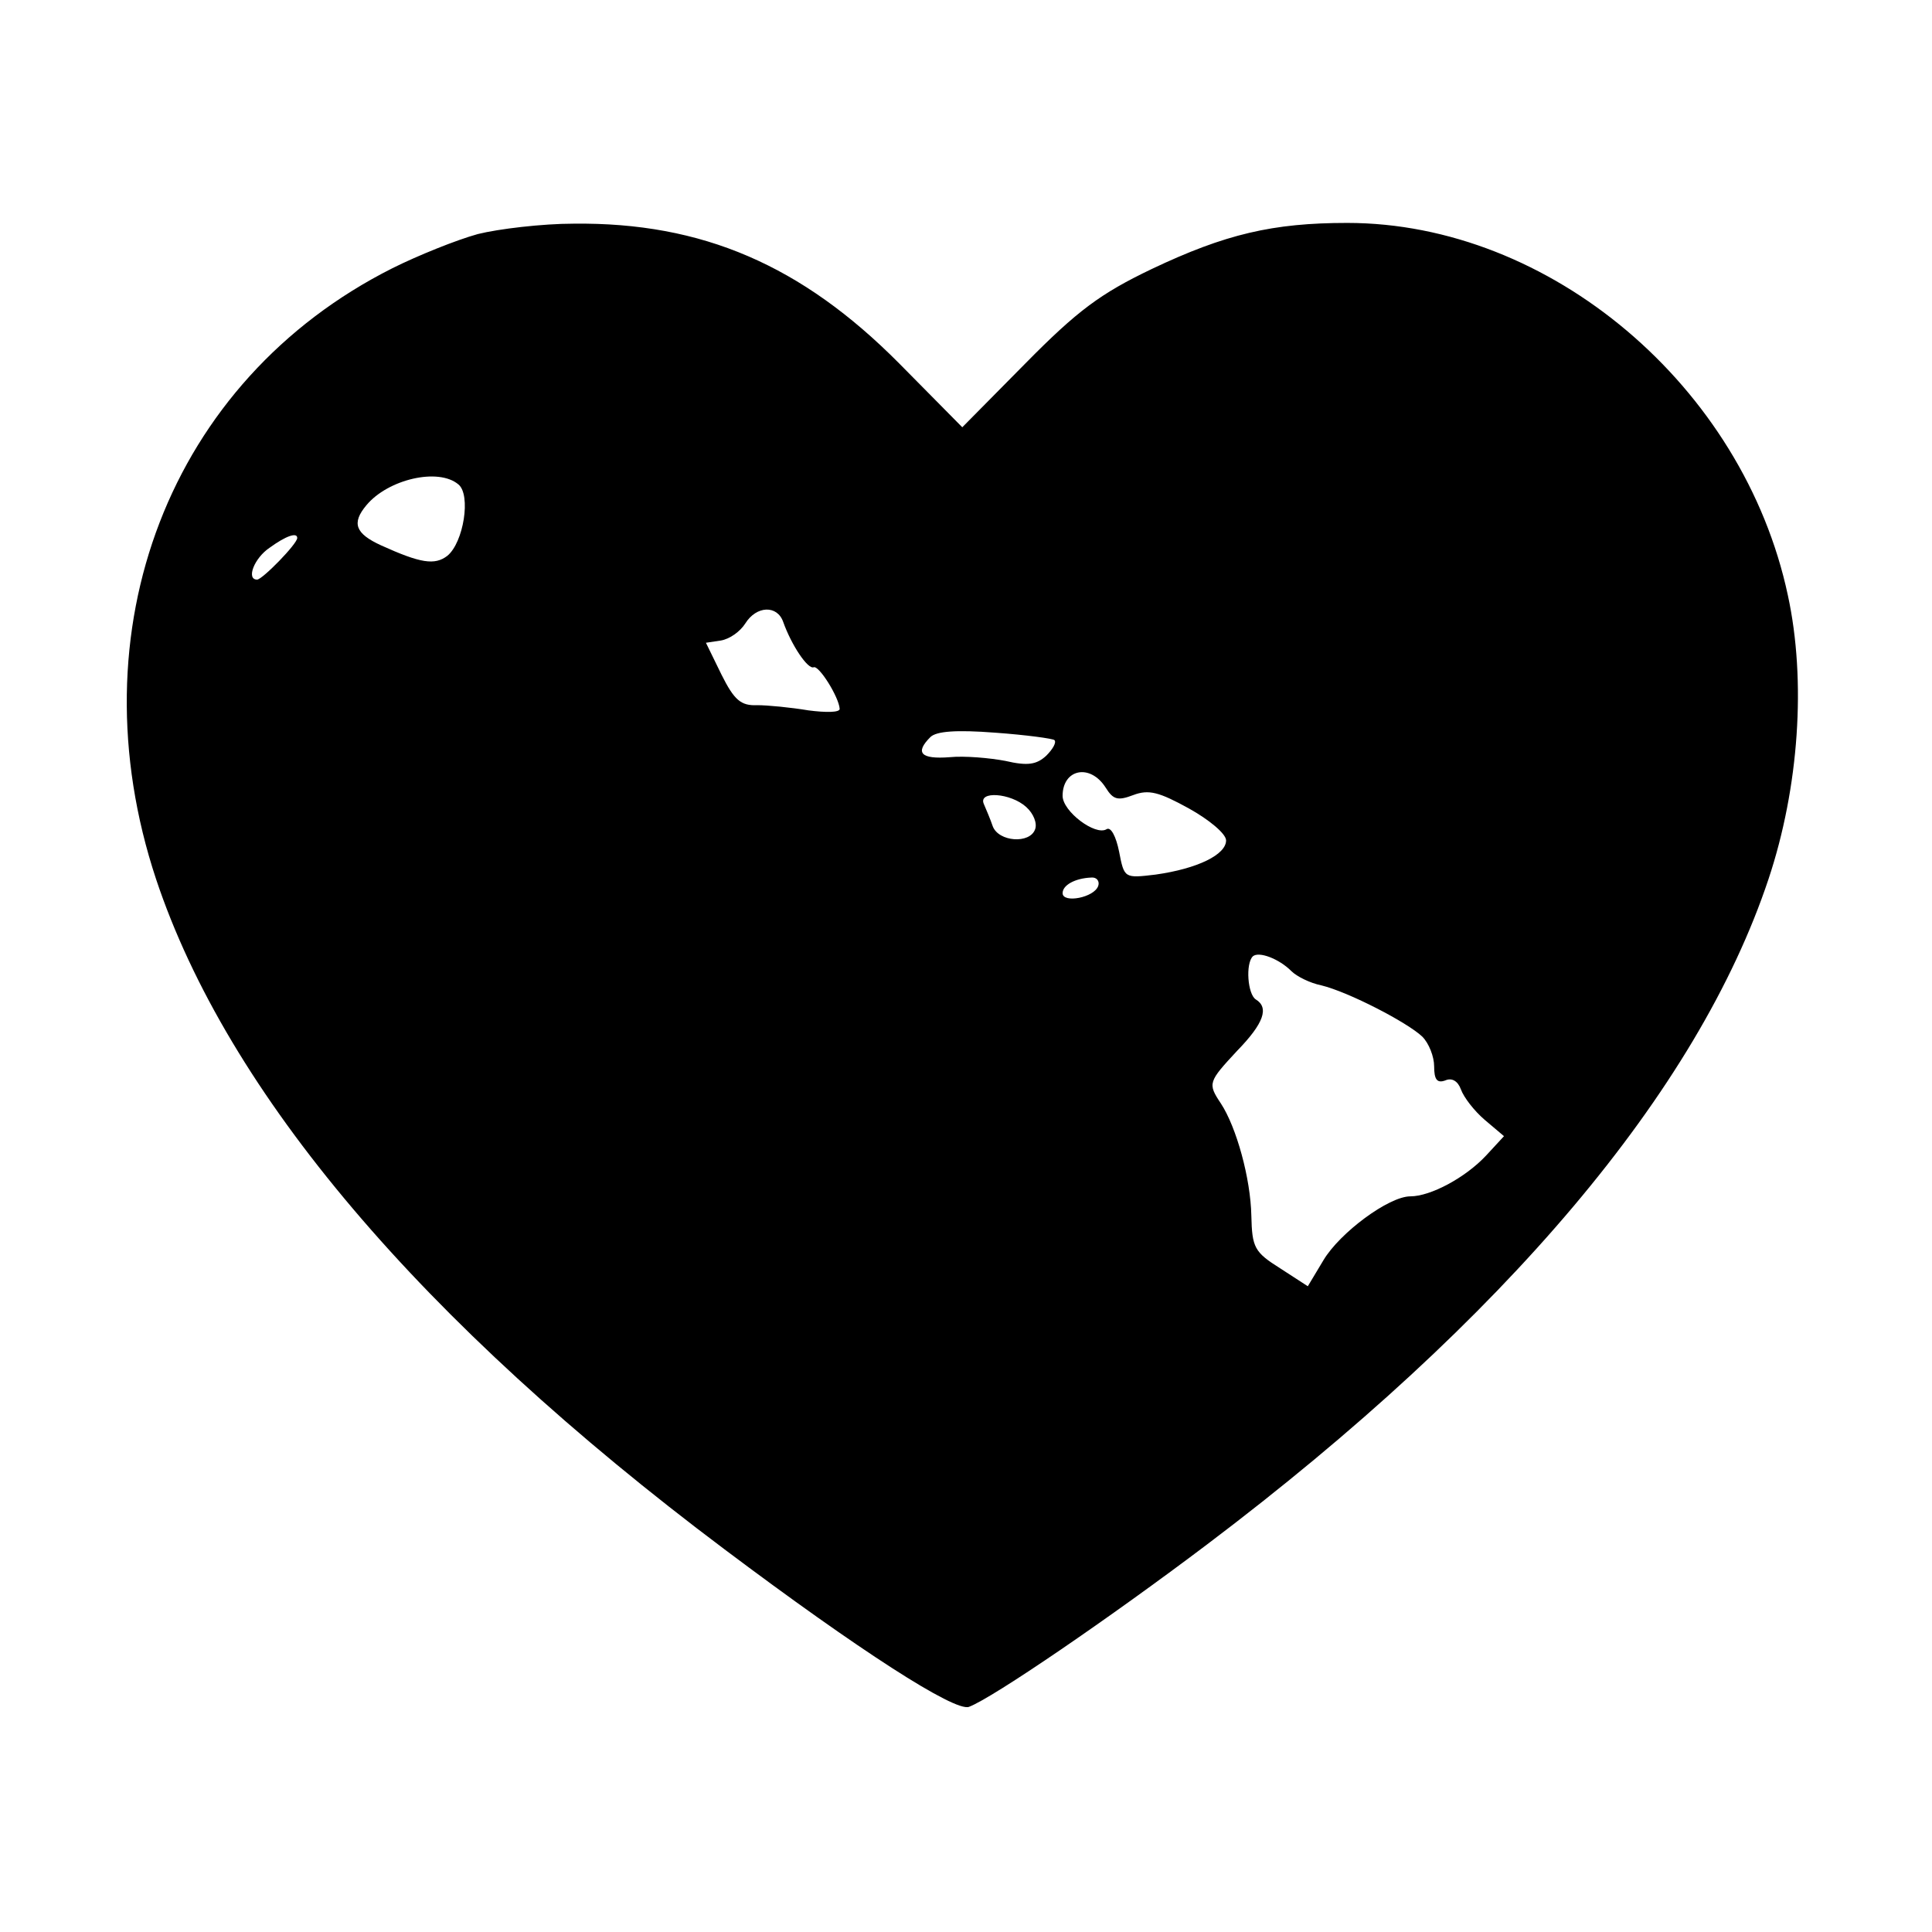 <?xml version="1.0" standalone="no"?>
<!DOCTYPE svg PUBLIC "-//W3C//DTD SVG 20010904//EN"
 "http://www.w3.org/TR/2001/REC-SVG-20010904/DTD/svg10.dtd">
<svg version="1.0" xmlns="http://www.w3.org/2000/svg"
 width="260pt" height="260pt" viewBox="0 0 260 260"
 preserveAspectRatio="xMidYMid meet">
<g transform="translate(0,260) scale(0.1,-0.1)"
fill="#000000" stroke="none">
<path d="M643 2285 c-29 -8 -81 -29 -115 -46 -300 -151 -429 -487 -318 -822
96 -288 356 -595 765 -902 181 -136 310 -219 329 -212 32 12 190 120 321 219
401 303 660 610 755 895 41 123 51 267 26 382 -60 281 -320 501 -593 501 -100
0 -164 -15 -263 -62 -69 -33 -100 -56 -170 -127 l-85 -86 -85 86 c-131 132
-265 190 -438 188 -42 0 -101 -7 -129 -14z m-26 -337 c17 -14 7 -78 -15 -96
-17 -13 -36 -10 -89 14 -35 16 -40 30 -20 54 29 35 97 51 124 28z m-217 -72
c0 -8 -47 -56 -54 -56 -15 0 -4 29 17 43 22 16 37 21 37 13z m654 -113 c11
-31 33 -64 41 -61 7 3 34 -40 35 -56 0 -5 -19 -5 -42 -2 -24 4 -55 7 -69 7
-22 -1 -31 7 -48 41 l-21 43 20 3 c12 2 26 12 33 23 15 24 43 25 51 2z m365
-159 c3 -3 -2 -12 -11 -21 -13 -12 -25 -14 -55 -7 -21 4 -55 7 -75 5 -39 -3
-47 6 -26 27 8 8 35 10 87 6 42 -3 78 -8 80 -10z m69 -64 c10 -16 16 -18 37
-10 21 8 35 4 75 -18 27 -15 50 -34 50 -43 0 -19 -38 -38 -95 -46 -42 -5 -42
-5 -49 31 -4 20 -11 34 -17 30 -15 -9 -59 24 -59 45 0 36 37 44 58 11z m-107
-26 c10 -9 15 -22 12 -30 -7 -20 -49 -17 -57 4 -3 9 -9 23 -12 30 -8 18 36 15
57 -4z m97 -106 c-5 -16 -48 -24 -48 -10 0 11 17 20 38 21 8 1 12 -5 10 -11z
m260 -115 c7 -7 25 -16 40 -19 37 -9 116 -50 136 -69 9 -9 16 -27 16 -40 0
-18 4 -23 15 -19 9 4 17 -1 21 -12 4 -11 18 -29 32 -41 l26 -22 -24 -26 c-28
-30 -75 -55 -102 -55 -29 0 -95 -49 -117 -86 l-21 -35 -37 24 c-35 22 -38 28
-39 71 -1 50 -20 119 -41 151 -18 27 -17 29 22 71 36 37 43 58 25 69 -11 7
-14 48 -4 58 8 7 35 -3 52 -20z"/>
</g>
</svg>
